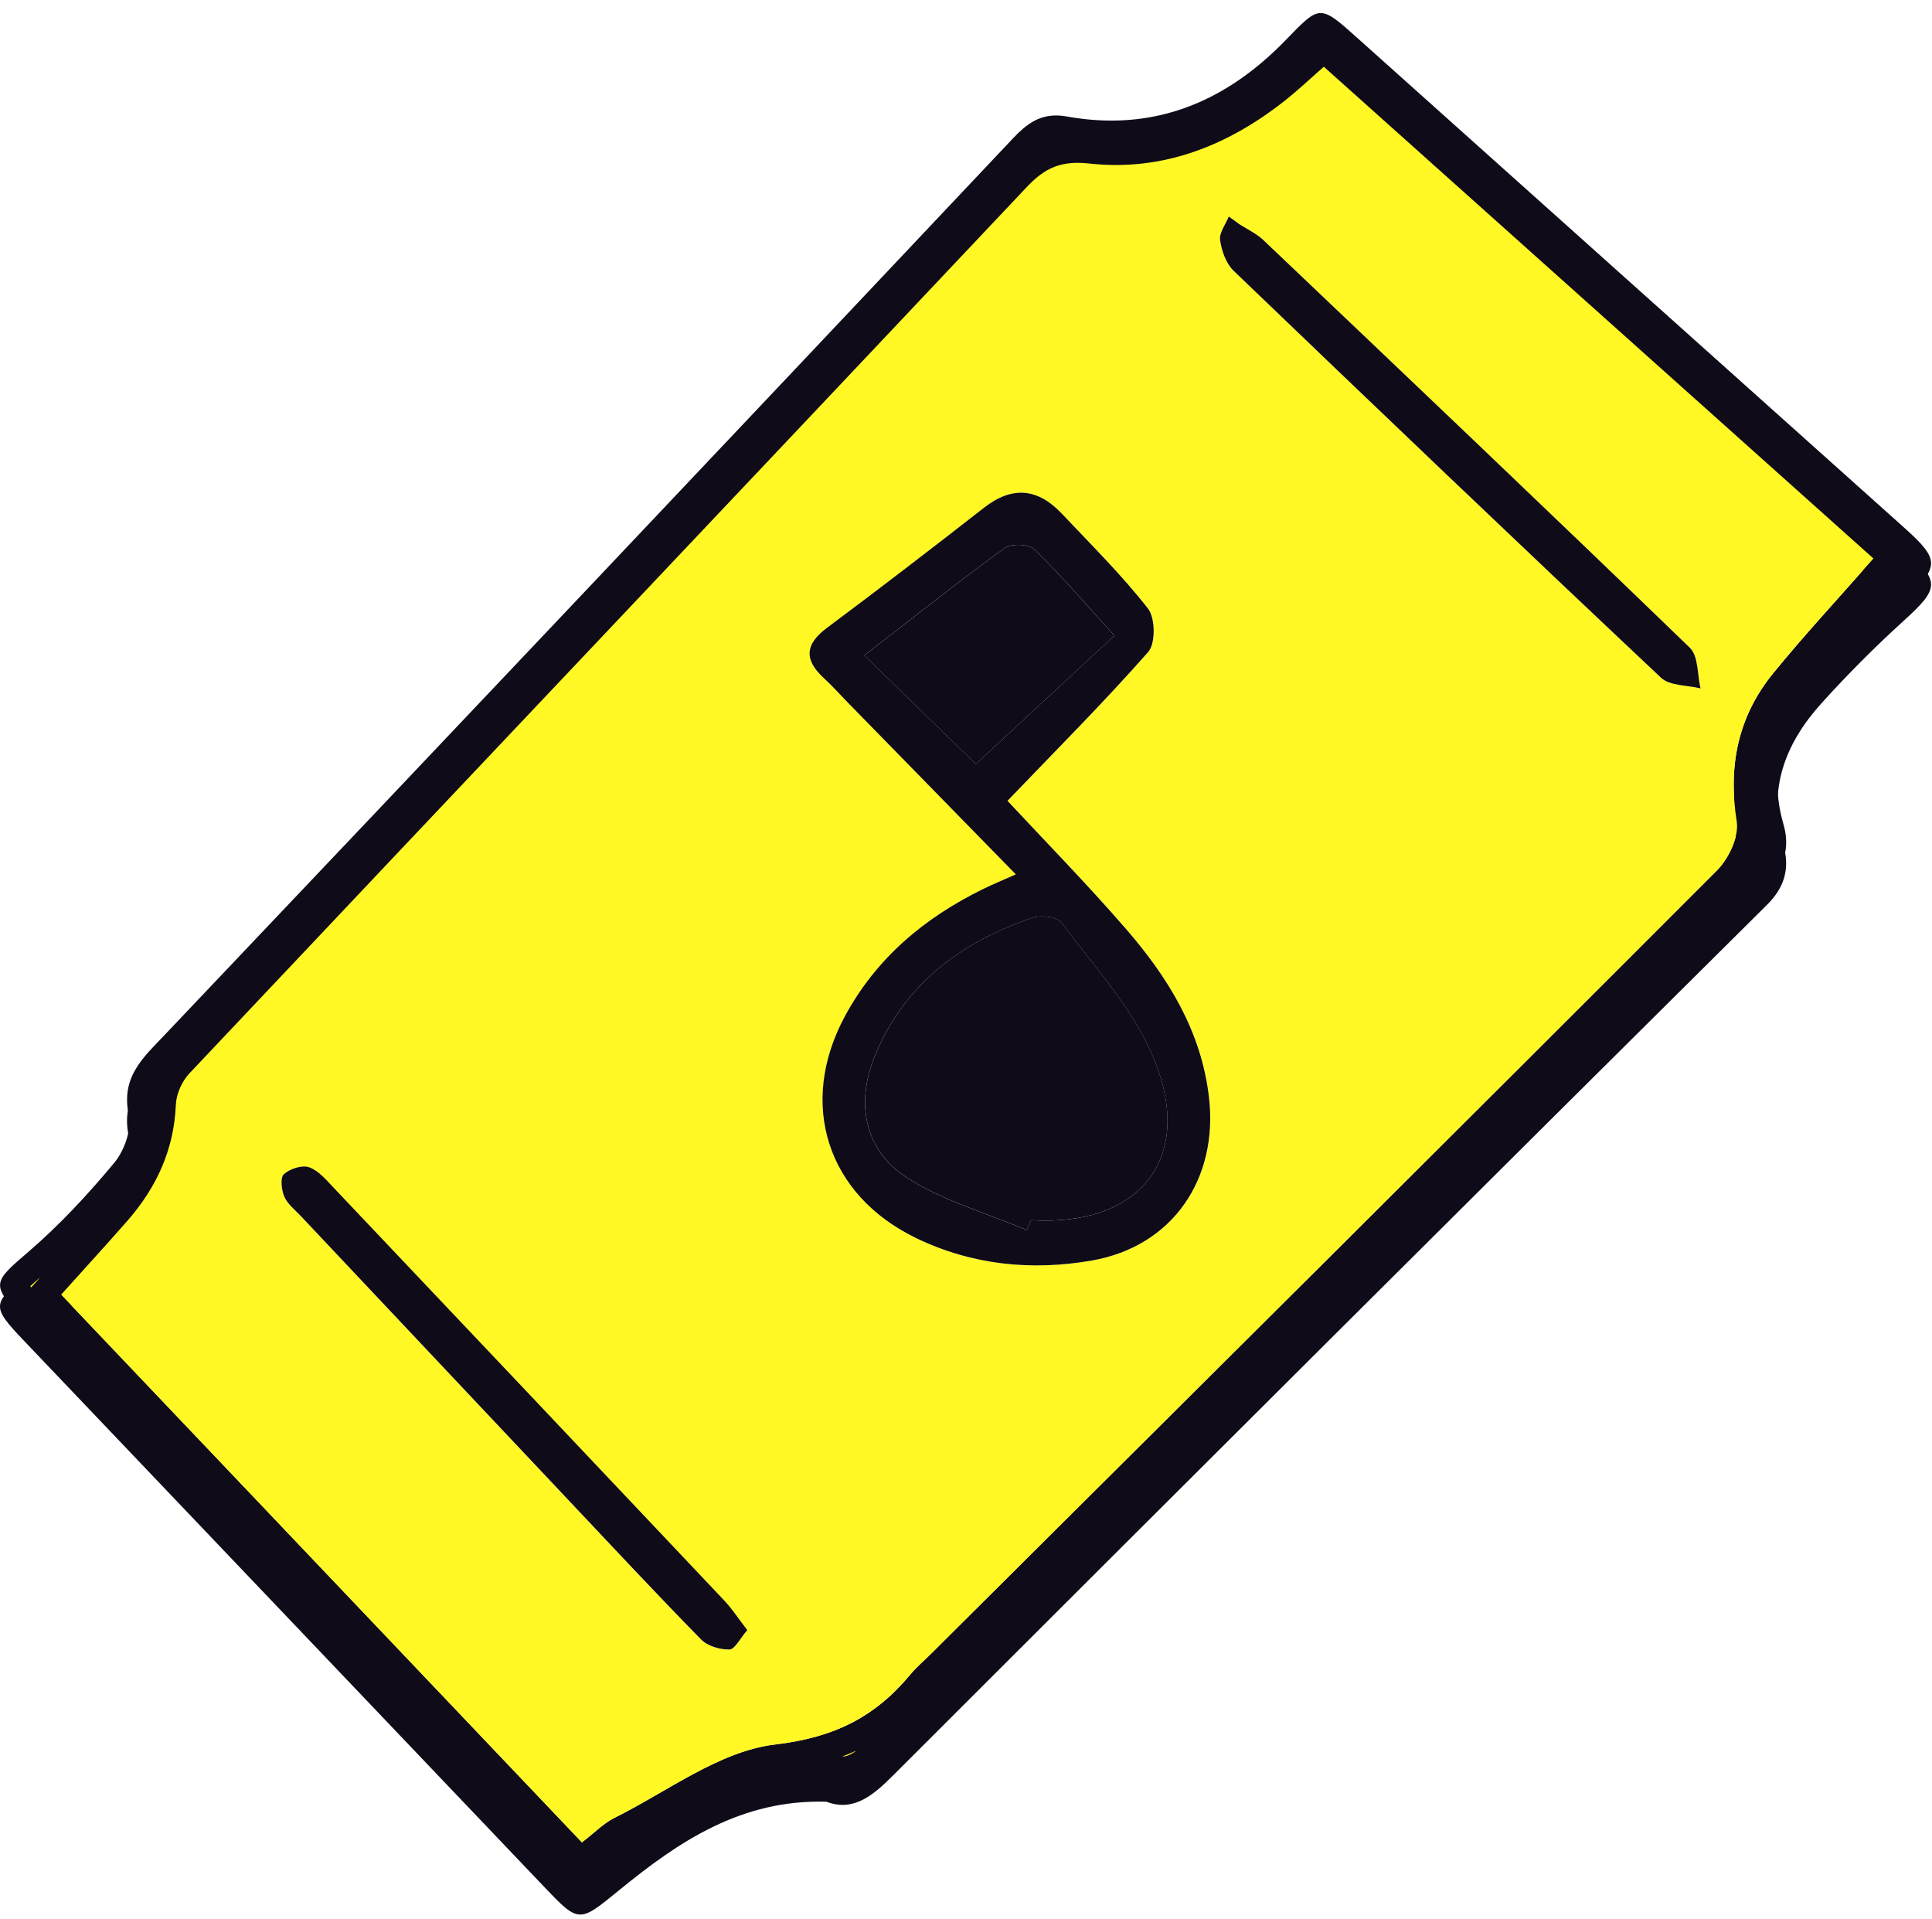 <svg width="296" height="294" viewBox="0 0 296 294" fill="none" xmlns="http://www.w3.org/2000/svg">
<g filter="url(#filter0_d_10413_46168)">
<path d="M126.609 274.019C113.539 273.645 103.971 280.13 94.855 287.575C88.666 292.632 88.731 292.685 83.213 286.894C56.704 259.057 30.184 231.221 3.663 203.39C-1.464 198.008 -1.18 197.765 4.333 193.035C9.117 188.933 13.468 184.238 17.498 179.389C19.034 177.54 20.207 174.297 19.727 172.08C18.471 166.23 21.926 163.266 25.329 159.686C68.714 114.001 112.015 68.239 155.24 22.406C157.653 19.846 159.869 18.453 163.485 19.105C176.781 21.499 187.765 16.888 196.935 7.439C202.252 1.962 202.158 1.873 207.996 7.101C235.939 32.116 263.877 57.131 291.814 82.157C297.297 87.066 297.131 88.138 291.731 93.041C287.309 97.054 283.064 101.304 279.063 105.744C273.491 111.92 270.77 118.962 273.225 127.469C274.179 130.782 273.61 133.746 270.747 136.591C226.016 180.966 181.393 225.447 136.834 269.988C133.711 273.112 130.753 275.584 126.603 274.019H126.609ZM9.372 199.585C35.726 227.303 62.424 255.388 89.164 283.509C91.15 281.986 92.495 280.569 94.137 279.757C102.282 275.714 110.231 269.52 118.773 268.512C127.854 267.439 134.09 264.291 139.502 257.765C140.456 256.615 141.624 255.643 142.685 254.582C182.839 214.623 223.029 174.689 263.059 134.606C264.855 132.804 266.461 129.413 266.094 127.089C264.73 118.559 266.307 110.978 271.707 104.362C276.52 98.465 281.713 92.881 287.036 86.817C259.087 61.808 230.948 36.633 202.833 11.482C200.504 13.521 198.868 15.074 197.119 16.473C188.287 23.521 178.263 27.558 166.935 26.313C162.584 25.838 160.118 26.947 157.321 29.917C114.594 75.216 71.754 120.415 29.016 165.702C27.878 166.911 27.012 168.868 26.941 170.51C26.657 177.409 23.965 183.201 19.514 188.287C16.307 191.95 13.017 195.536 9.372 199.591V199.585Z" fill="#100B19"/>
<path d="M88.915 285.981C88.316 285.981 86.579 284.161 84.742 282.234C58.209 254.374 31.689 226.538 5.168 198.707C4.178 197.67 2.122 195.512 2.08 194.896C2.187 194.368 3.965 192.839 5.684 191.363C10.047 187.617 14.433 183.076 19.093 177.468C20.871 175.334 22.406 171.428 21.76 168.399C20.835 164.096 23.005 161.849 26.004 158.737C26.277 158.452 26.555 158.162 26.834 157.871C70.29 112.092 114.001 65.903 156.751 20.575C158.684 18.529 160.053 17.765 161.801 17.765C162.21 17.765 162.649 17.806 163.117 17.889C165.542 18.328 167.948 18.547 170.278 18.547C180.634 18.547 190.1 14.202 198.423 5.631L198.678 5.364C200.177 3.823 201.873 2.074 202.353 2.074C202.91 2.074 204.795 3.764 206.615 5.394L226.419 23.129C247.759 42.234 269.098 61.339 290.432 80.45C291.345 81.268 293.781 83.449 293.781 84.297C293.781 85.127 291.458 87.231 290.343 88.245C285.886 92.293 281.576 96.615 277.534 101.09C270.841 108.506 268.784 116.253 271.244 124.777C272.05 127.581 271.47 129.697 269.294 131.849C228.986 171.831 185.18 215.471 135.376 265.251C132.898 267.729 131.078 269.158 129.11 269.158C128.547 269.158 127.966 269.045 127.344 268.808L127.018 268.684L126.668 268.672C126.289 268.66 125.909 268.654 125.536 268.654C111.873 268.654 101.861 275.903 93.544 282.697L93.349 282.857C91.309 284.522 89.549 285.963 88.909 285.963L88.915 285.981ZM165.103 20.877C161.416 20.877 158.719 22.139 155.803 25.24C132.987 49.431 109.756 73.995 87.29 97.753C67.688 118.482 47.415 139.917 27.498 161.025C25.986 162.631 24.949 165.044 24.86 167.172C24.611 173.242 22.347 178.636 17.943 183.663C15.761 186.152 13.538 188.612 11.185 191.215C10.094 192.424 8.974 193.663 7.818 194.949L6.538 196.378L88.938 283.046L90.42 281.908C91.12 281.369 91.748 280.841 92.305 280.373C93.355 279.49 94.184 278.796 95.056 278.363C97.474 277.16 99.893 275.767 102.228 274.416C107.96 271.108 113.372 267.984 119.01 267.32C128.766 266.164 135.37 262.732 141.09 255.838C141.647 255.163 142.323 254.528 143.034 253.864C143.408 253.515 143.781 253.165 144.143 252.803L163.04 234.001C196.336 200.877 230.77 166.621 264.522 132.821C266.656 130.687 268.648 126.698 268.138 123.515C266.81 115.21 268.506 108.316 273.307 102.43C276.603 98.399 280.035 94.552 283.675 90.474C285.293 88.66 286.935 86.822 288.589 84.937L289.946 83.39L202.845 5.453L201.464 6.662C200.675 7.356 199.958 7.996 199.3 8.589C198.031 9.721 196.941 10.705 195.82 11.594C187.824 17.972 179.466 21.203 170.978 21.203C169.715 21.203 168.429 21.132 167.154 20.989C166.425 20.912 165.755 20.871 165.103 20.871V20.877Z" fill="#FFF825"/>
<path d="M6.176 193.675L4.783 195.222C4.735 195.163 4.682 195.104 4.635 195.05C5.05 194.653 5.601 194.167 6.176 193.675ZM131.256 266.171C130.45 266.758 129.733 267.095 129.104 267.095C129.086 267.095 129.063 267.095 129.045 267.095C129.798 266.811 130.533 266.503 131.256 266.171ZM202.353 0C200.948 0 199.644 1.393 196.935 4.185C189.377 11.974 180.58 16.473 170.278 16.473C168.085 16.473 165.82 16.271 163.485 15.851C162.886 15.744 162.329 15.691 161.801 15.691C159.134 15.691 157.255 17.012 155.239 19.152C112.015 64.985 68.713 110.747 25.334 156.437C21.938 160.018 18.476 162.976 19.733 168.832C20.207 171.049 19.039 174.292 17.504 176.141C13.467 180.99 9.116 185.685 4.338 189.787C-1.168 194.511 -1.453 194.76 3.669 200.142C30.189 227.973 56.703 255.803 83.218 283.646C86.057 286.627 87.421 288.062 88.915 288.062C90.325 288.062 91.855 286.787 94.86 284.333C103.722 277.09 113.011 270.759 125.536 270.759C125.891 270.759 126.253 270.759 126.609 270.777C127.492 271.108 128.316 271.257 129.104 271.257C132.021 271.257 134.38 269.2 136.84 266.74C181.404 222.199 226.022 177.712 270.752 133.343C273.621 130.498 274.19 127.534 273.23 124.221C270.776 115.714 273.497 108.672 279.069 102.496C283.07 98.062 287.308 93.806 291.736 89.793C297.136 84.896 297.296 83.823 291.819 78.909C263.888 53.883 235.945 28.868 208.002 3.853C205.139 1.292 203.704 0.006 202.353 0.006V0ZM170.971 23.278C180.657 23.278 189.347 19.407 197.107 13.213C198.861 11.814 200.491 10.267 202.827 8.222C230.942 33.373 259.08 58.554 287.03 83.557C281.706 89.621 276.514 95.21 271.701 101.103C266.3 107.718 264.724 115.299 266.087 123.829C266.46 126.153 264.854 129.544 263.052 131.346C223.022 171.429 182.833 211.363 142.679 251.322C141.618 252.383 140.45 253.355 139.495 254.505C134.083 261.031 127.853 264.179 118.766 265.252C110.225 266.26 102.276 272.454 94.131 276.497C92.489 277.315 91.143 278.726 89.157 280.249C62.418 252.122 35.719 224.043 9.365 196.325C13.005 192.27 16.3 188.684 19.507 185.021C23.959 179.935 26.65 174.143 26.935 167.244C27 165.602 27.865 163.646 29.009 162.436C71.748 117.155 114.587 71.962 157.308 26.657C159.691 24.126 161.831 22.946 165.103 22.946C165.672 22.946 166.277 22.982 166.923 23.053C168.292 23.201 169.638 23.278 170.971 23.278Z" fill="#100B19"/>
<path d="M9.371 196.332C13.011 192.277 16.307 188.691 19.514 185.028C23.965 179.942 26.656 174.15 26.941 167.251C27.006 165.609 27.872 163.652 29.016 162.443C71.748 117.156 114.588 71.963 157.308 26.658C160.106 23.688 162.572 22.579 166.923 23.054C178.251 24.299 188.281 20.262 197.107 13.214C198.861 11.815 200.492 10.268 202.821 8.223C230.936 33.374 259.069 58.555 287.024 83.558C281.701 89.622 276.508 95.211 271.695 101.104C266.295 107.719 264.718 115.3 266.081 123.83C266.455 126.154 264.848 129.545 263.046 131.347C223.017 171.43 182.827 211.364 142.673 251.323C141.612 252.384 140.444 253.356 139.49 254.506C134.078 261.032 127.848 264.18 118.761 265.253C110.219 266.261 102.27 272.455 94.125 276.498C92.483 277.316 91.132 278.726 89.152 280.25C62.412 252.123 35.714 224.044 9.359 196.326L9.371 196.332ZM154.368 120.689C161.902 112.823 169.17 105.567 175.939 97.873C177.077 96.581 177.03 92.674 175.909 91.246C171.885 86.1 167.202 81.465 162.703 76.693C159.051 72.823 155.139 72.378 150.788 75.775C142.815 81.999 134.795 88.157 126.686 94.21C123.242 96.782 123.254 99.171 126.295 101.939C127.54 103.071 128.654 104.346 129.834 105.549C138.316 114.221 146.799 122.9 155.649 131.951C153.521 132.9 152.015 133.516 150.563 134.233C141.606 138.644 134.25 144.802 129.448 153.718C122.234 167.12 126.716 181.086 140.414 187.689C148.974 191.815 158.103 192.71 167.297 191.109C179.679 188.952 186.71 178.59 185.24 166.053C184.048 155.899 178.944 147.719 172.507 140.285C166.514 133.368 160.088 126.824 154.38 120.689H154.368ZM189.899 32.354C189.353 31.957 188.808 31.566 188.269 31.169C187.783 32.378 186.781 33.664 186.935 34.785C187.166 36.432 187.842 38.365 189.004 39.479C210.741 60.357 232.543 81.169 254.487 101.827C255.826 103.089 258.494 102.947 260.545 103.463C260.035 101.352 260.231 98.513 258.915 97.245C237.249 76.296 215.394 55.532 193.55 34.767C192.507 33.777 191.126 33.149 189.899 32.354ZM114.487 247.748C113.171 246.047 112.181 244.512 110.948 243.202C91.037 222.117 71.102 201.05 51.15 180.007C50.005 178.804 48.814 177.345 47.35 176.836C46.265 176.456 44.398 177.067 43.485 177.903C42.904 178.43 43.117 180.321 43.556 181.341C44.048 182.479 45.186 183.356 46.081 184.31C59.81 198.887 73.538 213.457 87.273 228.021C93.947 235.099 100.586 242.218 107.397 249.165C108.393 250.185 110.29 250.742 111.754 250.712C112.578 250.694 113.366 249.029 114.475 247.754L114.487 247.748Z" fill="#FFF825"/>
<path d="M154.363 120.688C160.065 126.823 166.491 133.368 172.49 140.285C178.927 147.713 184.031 155.899 185.222 166.053C186.698 178.59 179.662 188.951 167.279 191.109C158.085 192.715 148.957 191.814 140.397 187.689C126.698 181.085 122.217 167.114 129.431 153.717C134.232 144.802 141.589 138.643 150.545 134.233C151.998 133.516 153.503 132.899 155.631 131.951C146.781 122.899 138.299 114.227 129.816 105.549C128.637 104.346 127.522 103.071 126.277 101.939C123.236 99.171 123.225 96.782 126.669 94.209C134.772 88.163 142.798 81.998 150.771 75.774C155.121 72.378 159.034 72.822 162.685 76.693C167.184 81.459 171.873 86.094 175.892 91.245C177.012 92.68 177.06 96.58 175.922 97.873C169.152 105.567 161.891 112.828 154.351 120.688H154.363ZM157.315 186.444L157.961 184.932C174.944 185.964 183.308 175.116 176.491 159.52C173.272 152.152 167.487 145.875 162.59 139.307C161.932 138.43 159.472 138.169 158.18 138.608C147.25 142.301 138.565 148.75 134.037 159.752C131.108 166.865 132.365 174.097 138.767 178.299C144.333 181.957 151.085 183.8 157.315 186.45V186.444ZM132.424 98.4C138.204 104.031 143.515 109.206 149.502 115.051C156.455 108.608 163.479 102.093 170.735 95.371C166.105 90.297 162.472 86.029 158.459 82.146C157.611 81.328 154.902 81.234 153.9 81.969C146.805 87.132 139.923 92.603 132.424 98.4Z" fill="#100B19"/>
<path d="M189.893 32.353C191.12 33.148 192.501 33.776 193.544 34.766C215.394 55.531 237.243 76.295 258.909 97.244C260.225 98.518 260.029 101.352 260.539 103.462C258.488 102.952 255.827 103.089 254.481 101.826C232.537 81.168 210.735 60.356 188.998 39.479C187.842 38.364 187.166 36.432 186.929 34.784C186.769 33.663 187.777 32.377 188.263 31.168C188.808 31.565 189.354 31.956 189.893 32.353Z" fill="#100B19"/>
<path d="M114.481 247.741C113.372 249.015 112.584 250.681 111.76 250.699C110.296 250.734 108.399 250.171 107.403 249.152C100.592 242.204 93.953 235.085 87.278 228.008C73.538 213.443 59.81 198.873 46.087 184.297C45.192 183.343 44.054 182.471 43.562 181.327C43.117 180.302 42.91 178.417 43.491 177.889C44.404 177.053 46.271 176.443 47.355 176.822C48.814 177.338 50.011 178.79 51.155 179.993C71.108 201.043 91.043 222.104 110.954 243.188C112.187 244.493 113.177 246.028 114.492 247.735L114.481 247.741Z" fill="#100B19"/>
<path d="M157.321 186.444C151.091 183.794 144.339 181.951 138.773 178.293C132.371 174.091 131.115 166.859 134.043 159.746C138.572 148.744 147.256 142.294 158.186 138.602C159.479 138.163 161.944 138.424 162.596 139.301C167.493 145.869 173.278 152.146 176.497 159.514C183.314 175.116 174.944 185.958 157.967 184.926L157.321 186.438V186.444Z" fill="#100B19"/>
<path d="M132.424 98.406C139.922 92.609 146.804 87.138 153.9 81.975C154.908 81.24 157.616 81.334 158.458 82.152C162.465 86.035 166.105 90.303 170.734 95.377C163.485 102.099 156.455 108.614 149.501 115.057C143.509 109.218 138.197 104.037 132.424 98.406Z" fill="#100B19"/>
</g>
<defs>
<filter id="filter0_d_10413_46168" x="0" y="0" width="295.857" height="293.307" filterUnits="userSpaceOnUse" color-interpolation-filters="sRGB">
<feFlood flood-opacity="0" result="BackgroundImageFix"/>
<feColorMatrix in="SourceAlpha" type="matrix" values="0 0 0 0 0 0 0 0 0 0 0 0 0 0 0 0 0 0 127 0" result="hardAlpha"/>
<feOffset dy="2"/>
<feComposite in2="hardAlpha" operator="out"/>
<feColorMatrix type="matrix" values="0 0 0 0 0.063 0 0 0 0 0.043 0 0 0 0 0.098 0 0 0 1 0"/>
<feBlend mode="normal" in2="BackgroundImageFix" result="effect1_dropShadow_10413_46168"/>
<feBlend mode="normal" in="SourceGraphic" in2="effect1_dropShadow_10413_46168" result="shape"/>
</filter>
</defs>
</svg>
